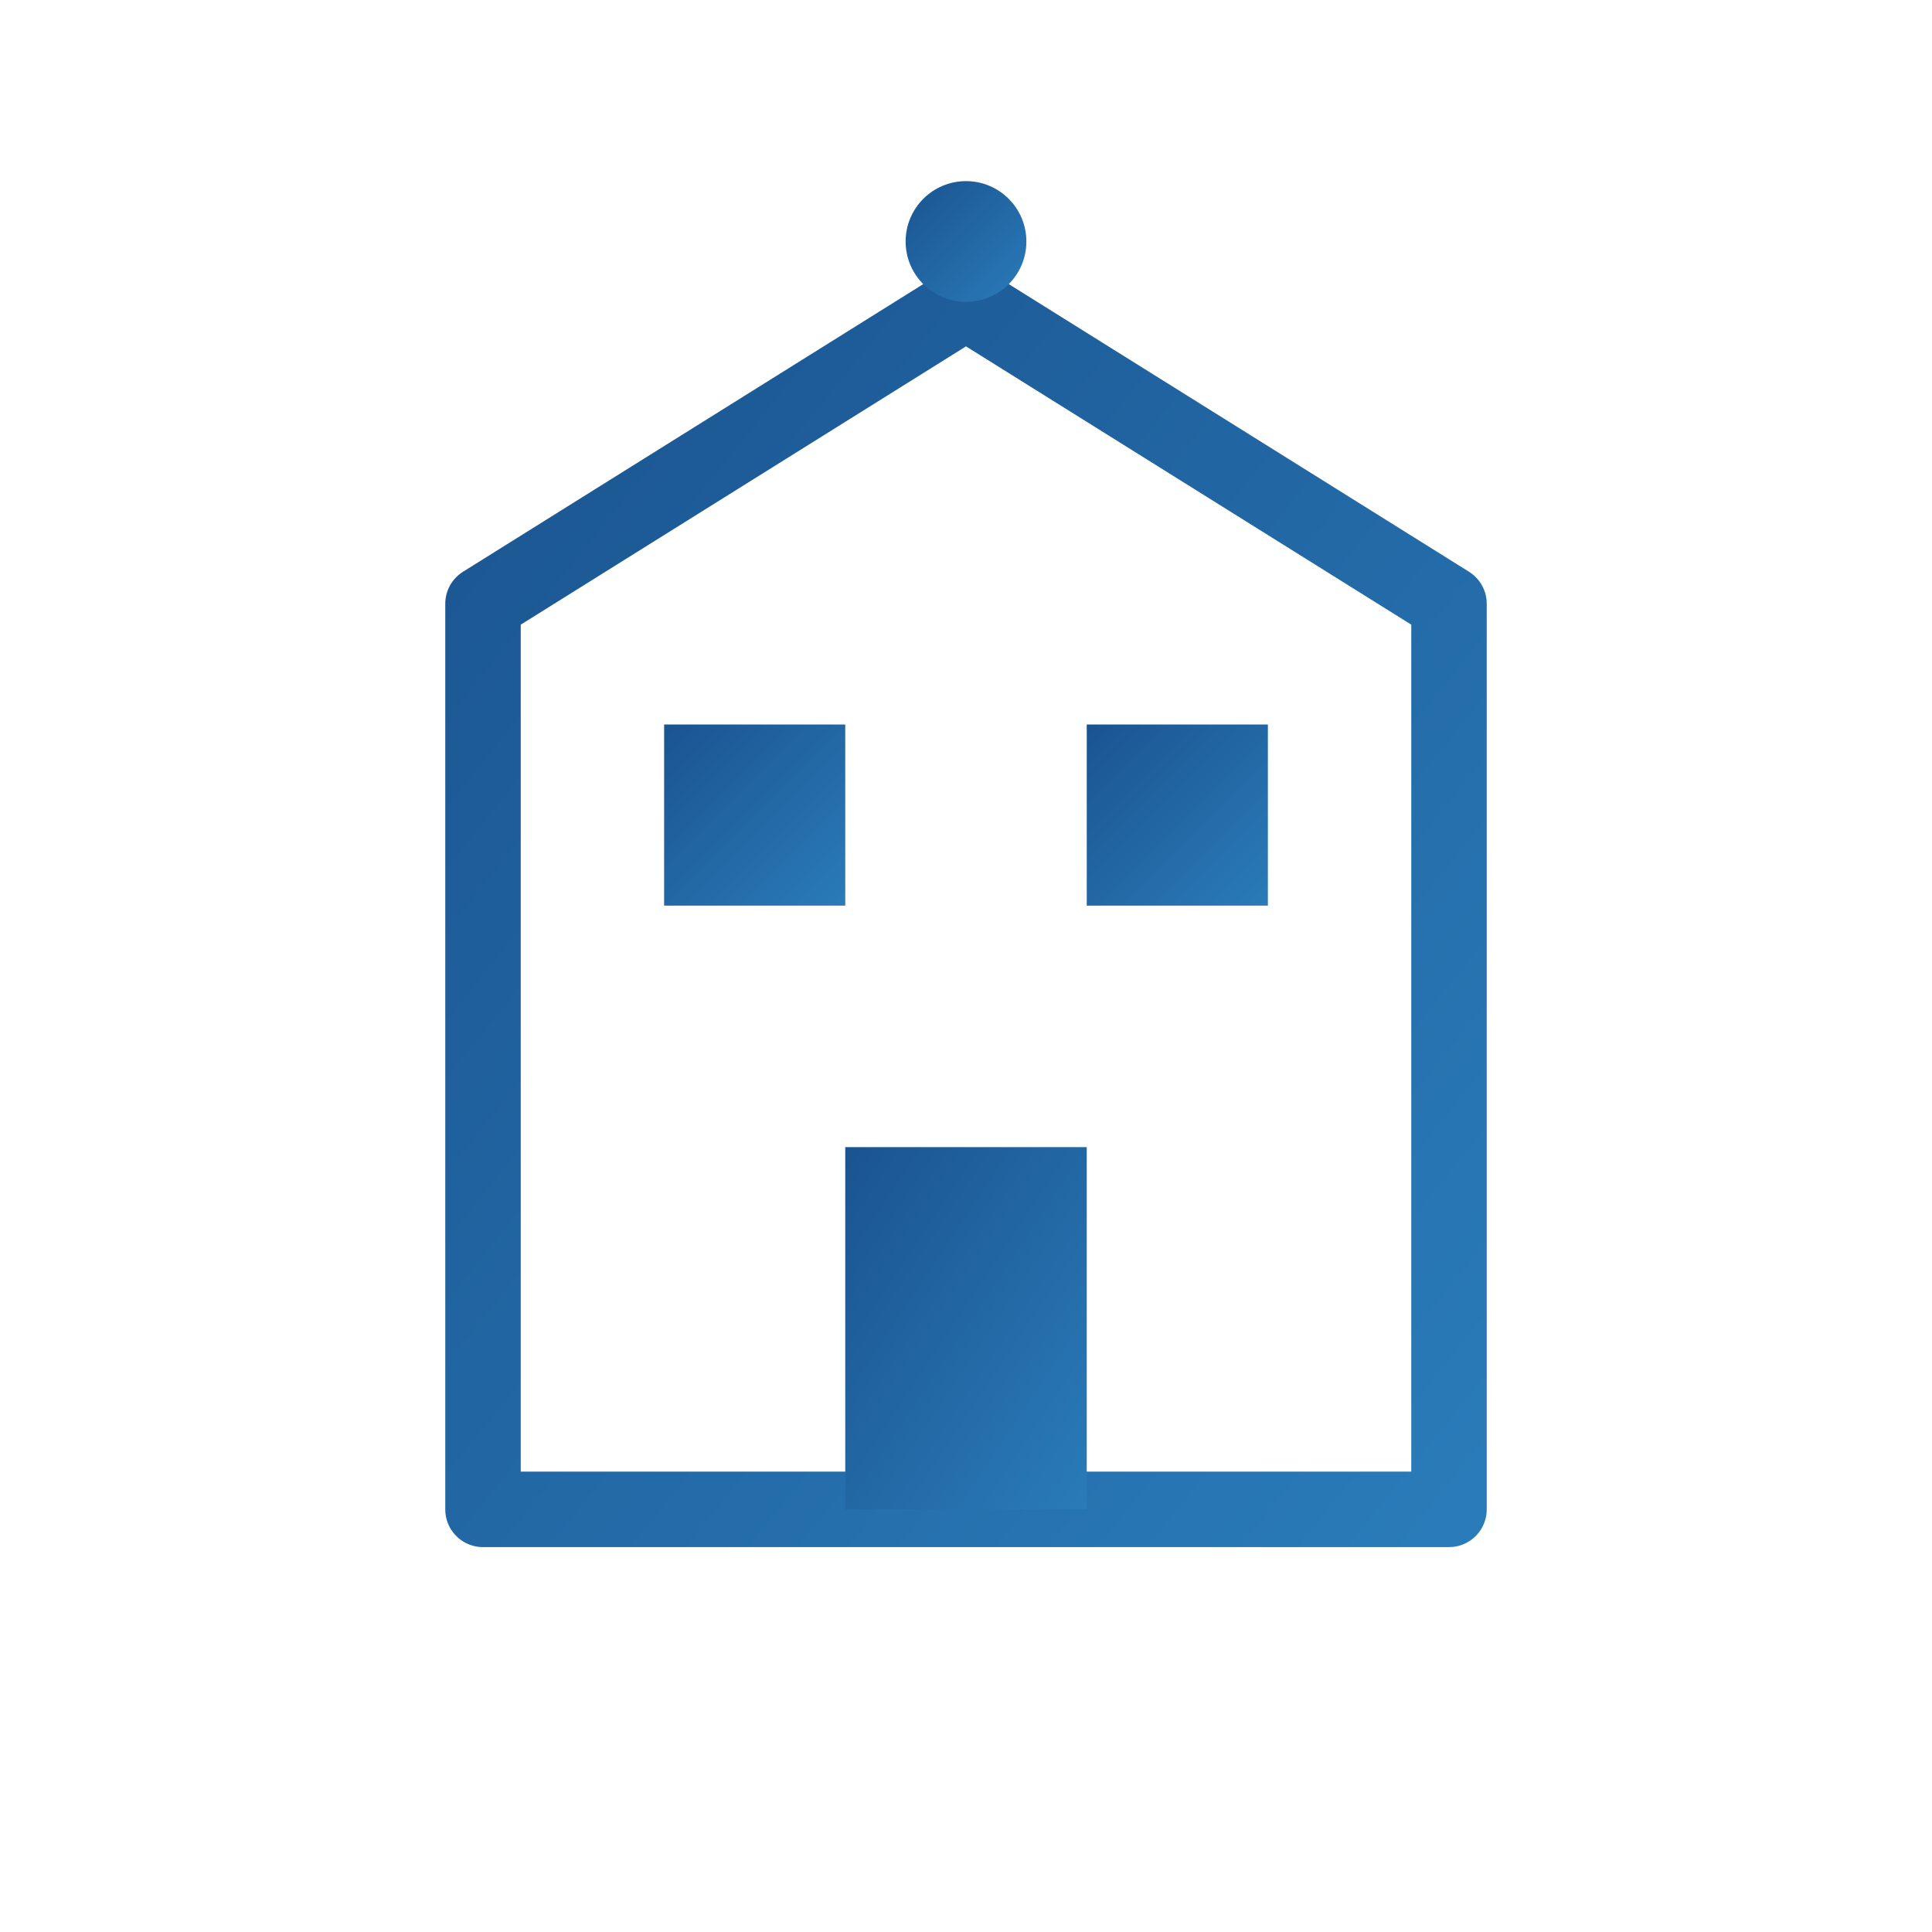 <svg xmlns="http://www.w3.org/2000/svg" viewBox="0 0 64 64" width="64" height="64">
  <defs>
    <linearGradient id="grad2" x1="0%" y1="0%" x2="100%" y2="100%">
      <stop offset="0%" style="stop-color:#1a5490;stop-opacity:1" />
      <stop offset="100%" style="stop-color:#2a7bb9;stop-opacity:1" />
    </linearGradient>
  </defs>
  <path d="M 16 20 L 32 10 L 48 20 L 48 50 L 16 50 Z" fill="none" stroke="url(#grad2)" stroke-width="2.5" stroke-linejoin="round"/>
  <rect x="28" y="38" width="8" height="12" fill="url(#grad2)"/>
  <rect x="22" y="24" width="6" height="6" fill="url(#grad2)"/>
  <rect x="36" y="24" width="6" height="6" fill="url(#grad2)"/>
  <line x1="24" y1="14" x2="28" y2="14" stroke="url(#grad2)" stroke-width="2" stroke-linecap="round"/>
  <circle cx="32" cy="8" r="2" fill="url(#grad2)"/>
</svg>